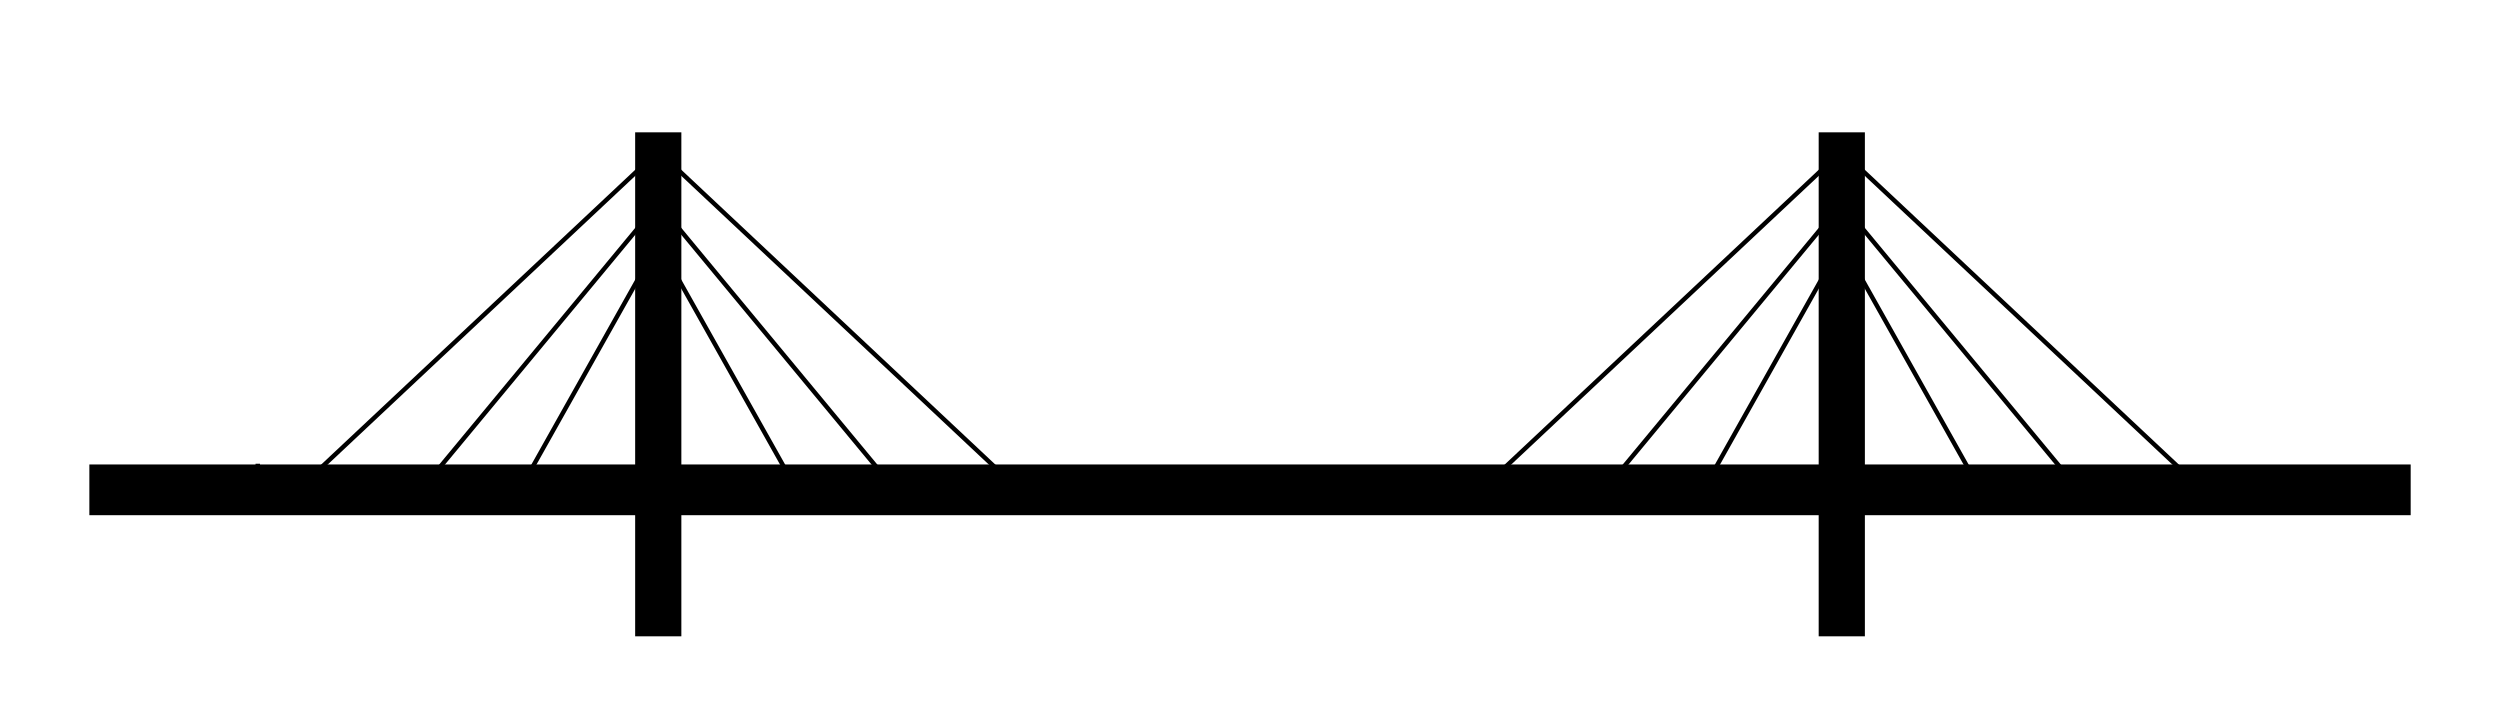 <?xml version="1.0" encoding="UTF-8" standalone="no"?>
<!-- Created with Inkscape (http://www.inkscape.org/) -->

<svg
   width="559.688"
   height="162.469"
   id="svg3448"
   version="1.1"
   inkscape:version="1.1 (c68e22c387, 2021-05-23)"
   sodipodi:docname="extradosed bridge.svg"
   xmlns:inkscape="http://www.inkscape.org/namespaces/inkscape"
   xmlns:sodipodi="http://sodipodi.sourceforge.net/DTD/sodipodi-0.dtd"
   xmlns="http://www.w3.org/2000/svg"
   xmlns:svg="http://www.w3.org/2000/svg"
   xmlns:rdf="http://www.w3.org/1999/02/22-rdf-syntax-ns#"
   xmlns:cc="http://creativecommons.org/ns#"
   xmlns:dc="http://purl.org/dc/elements/1.1/">
  <defs
     id="defs3450" />
  <sodipodi:namedview
     id="base"
     pagecolor="#ffffff"
     bordercolor="#666666"
     borderopacity="1.0"
     inkscape:pageopacity="0.0"
     inkscape:pageshadow="2"
     inkscape:zoom="2.8"
     inkscape:cx="273.21429"
     inkscape:cy="66.25"
     inkscape:document-units="px"
     inkscape:current-layer="layer1"
     showgrid="false"
     fit-margin-left="20"
     fit-margin-top="20"
     fit-margin-bottom="20"
     fit-margin-right="20"
     inkscape:window-width="2466"
     inkscape:window-height="673"
     inkscape:window-x="221"
     inkscape:window-y="159"
     inkscape:window-maximized="0"
     inkscape:pagecheckerboard="0" />
  <g
     inkscape:label="Ebene 1"
     inkscape:groupmode="layer"
     id="layer1"
     transform="translate(-160.152,-436.662)">
    <g
       transform="translate(65.714,-754.432)"
       style="display:inline"
       id="g3327">
      <g
         id="g4154">
        <g
           id="g3884">
          <path
             style="color:#000000;fill:#000000;-inkscape-stroke:none"
             d="m 114.443,1295.076 v 11.357 h 519.686 v -11.357 z"
             id="path3878"
             sodipodi:nodetypes="ccccc" />
          <path
             sodipodi:nodetypes="ccccc"
             inkscape:connector-curvature="0"
             id="path3880"
             d="m 238.182,1222.268 h 7.245 l 0,109.733 h -7.245 z"
             style="color:#000000;display:inline;overflow:visible;visibility:visible;fill:#000000;stroke:#000000;stroke-width:3.098;stroke-linecap:butt;stroke-linejoin:miter;stroke-miterlimit:4;stroke-dashoffset:0;stroke-opacity:1;marker:none;enable-background:accumulate" />
        </g>
        <path
           sodipodi:nodetypes="ccccc"
           inkscape:connector-curvature="0"
           id="path3892"
           d="m 510.389,1222.268 h -7.245 l 0,109.733 h 7.245 z"
           style="color:#000000;display:inline;overflow:visible;visibility:visible;fill:#000000;stroke:#000000;stroke-width:3.098;stroke-linecap:butt;stroke-linejoin:miter;stroke-miterlimit:4;stroke-dashoffset:0;stroke-opacity:1;marker:none;enable-background:accumulate" />
        <g
           id="g3942">
          <g
             id="g3930">
            <path
               style="fill:none;stroke:#000000;stroke-width:1px;stroke-linecap:butt;stroke-linejoin:miter;stroke-opacity:1"
               d="m 152.143,1294.913 0,8.878"
               id="path3928"
               inkscape:connector-curvature="0"
               sodipodi:nodetypes="cc" />
          </g>
          <path
             style="fill:none;stroke:#000000;stroke-width:1px;stroke-linecap:butt;stroke-linejoin:miter;stroke-opacity:1"
             d="m 141.789,1297.817 0,5.974"
             id="path3938"
             inkscape:connector-curvature="0"
             sodipodi:nodetypes="cc" />
        </g>
        <g
           id="g3954"
           transform="matrix(-1,0,0,1,748.629,0)">
          <g
             id="g3968">
            <path
               sodipodi:nodetypes="cc"
               inkscape:connector-curvature="0"
               id="path3972"
               d="m 152.143,1295.95 0,7.84"
               style="fill:none;stroke:#000000;stroke-width:1px;stroke-linecap:butt;stroke-linejoin:miter;stroke-opacity:1" />
          </g>
          <path
             sodipodi:nodetypes="cc"
             inkscape:connector-curvature="0"
             id="path3974"
             d="m 141.789,1298.509 0,5.282"
             style="fill:none;stroke:#000000;stroke-width:1px;stroke-linecap:butt;stroke-linejoin:miter;stroke-opacity:1" />
        </g>
      </g>
    </g>
    <g
       id="g3168">
      <path
         style="fill:none;stroke:#000000;stroke-width:1px;stroke-linecap:butt;stroke-linejoin:miter;stroke-opacity:1"
         d="m 304.795,495.948 -26.071,46.429 v 0"
         id="path2825" />
      <path
         style="fill:none;stroke:#000000;stroke-width:1px;stroke-linecap:butt;stroke-linejoin:miter;stroke-opacity:1"
         d="m 304.438,485.948 -48.214,58.214"
         id="path2827" />
      <path
         style="fill:none;stroke:#000000;stroke-width:1px;stroke-linecap:butt;stroke-linejoin:miter;stroke-opacity:1"
         d="M 305.152,472.734 229.438,543.805"
         id="path2829" />
    </g>
    <g
       id="g3178"
       transform="matrix(-1,0,0,1,615.038,0)">
      <path
         style="fill:none;stroke:#000000;stroke-width:1px;stroke-linecap:butt;stroke-linejoin:miter;stroke-opacity:1"
         d="m 304.795,495.948 -26.071,46.429 v 0"
         id="path3170" />
      <path
         style="fill:none;stroke:#000000;stroke-width:1px;stroke-linecap:butt;stroke-linejoin:miter;stroke-opacity:1"
         d="m 304.438,485.948 -48.214,58.214"
         id="path3172" />
      <path
         style="fill:none;stroke:#000000;stroke-width:1px;stroke-linecap:butt;stroke-linejoin:miter;stroke-opacity:1"
         d="M 305.152,472.734 229.438,543.805"
         id="path3174" />
    </g>
    <g
       id="g3188"
       transform="translate(264.962)">
      <path
         style="fill:none;stroke:#000000;stroke-width:1px;stroke-linecap:butt;stroke-linejoin:miter;stroke-opacity:1"
         d="m 304.795,495.948 -26.071,46.429 v 0"
         id="path3180" />
      <path
         style="fill:none;stroke:#000000;stroke-width:1px;stroke-linecap:butt;stroke-linejoin:miter;stroke-opacity:1"
         d="m 304.438,485.948 -48.214,58.214"
         id="path3182" />
      <path
         style="fill:none;stroke:#000000;stroke-width:1px;stroke-linecap:butt;stroke-linejoin:miter;stroke-opacity:1"
         d="M 305.152,472.734 229.438,543.805"
         id="path3184" />
    </g>
    <g
       id="g3198"
       transform="matrix(-1,0,0,1,880,0)">
      <path
         style="fill:none;stroke:#000000;stroke-width:1px;stroke-linecap:butt;stroke-linejoin:miter;stroke-opacity:1"
         d="m 304.795,495.948 -26.071,46.429 v 0"
         id="path3190" />
      <path
         style="fill:none;stroke:#000000;stroke-width:1px;stroke-linecap:butt;stroke-linejoin:miter;stroke-opacity:1"
         d="m 304.438,485.948 -48.214,58.214"
         id="path3192" />
      <path
         style="fill:none;stroke:#000000;stroke-width:1px;stroke-linecap:butt;stroke-linejoin:miter;stroke-opacity:1"
         d="M 305.152,472.734 229.438,543.805"
         id="path3194" />
    </g>
  </g>
</svg>
